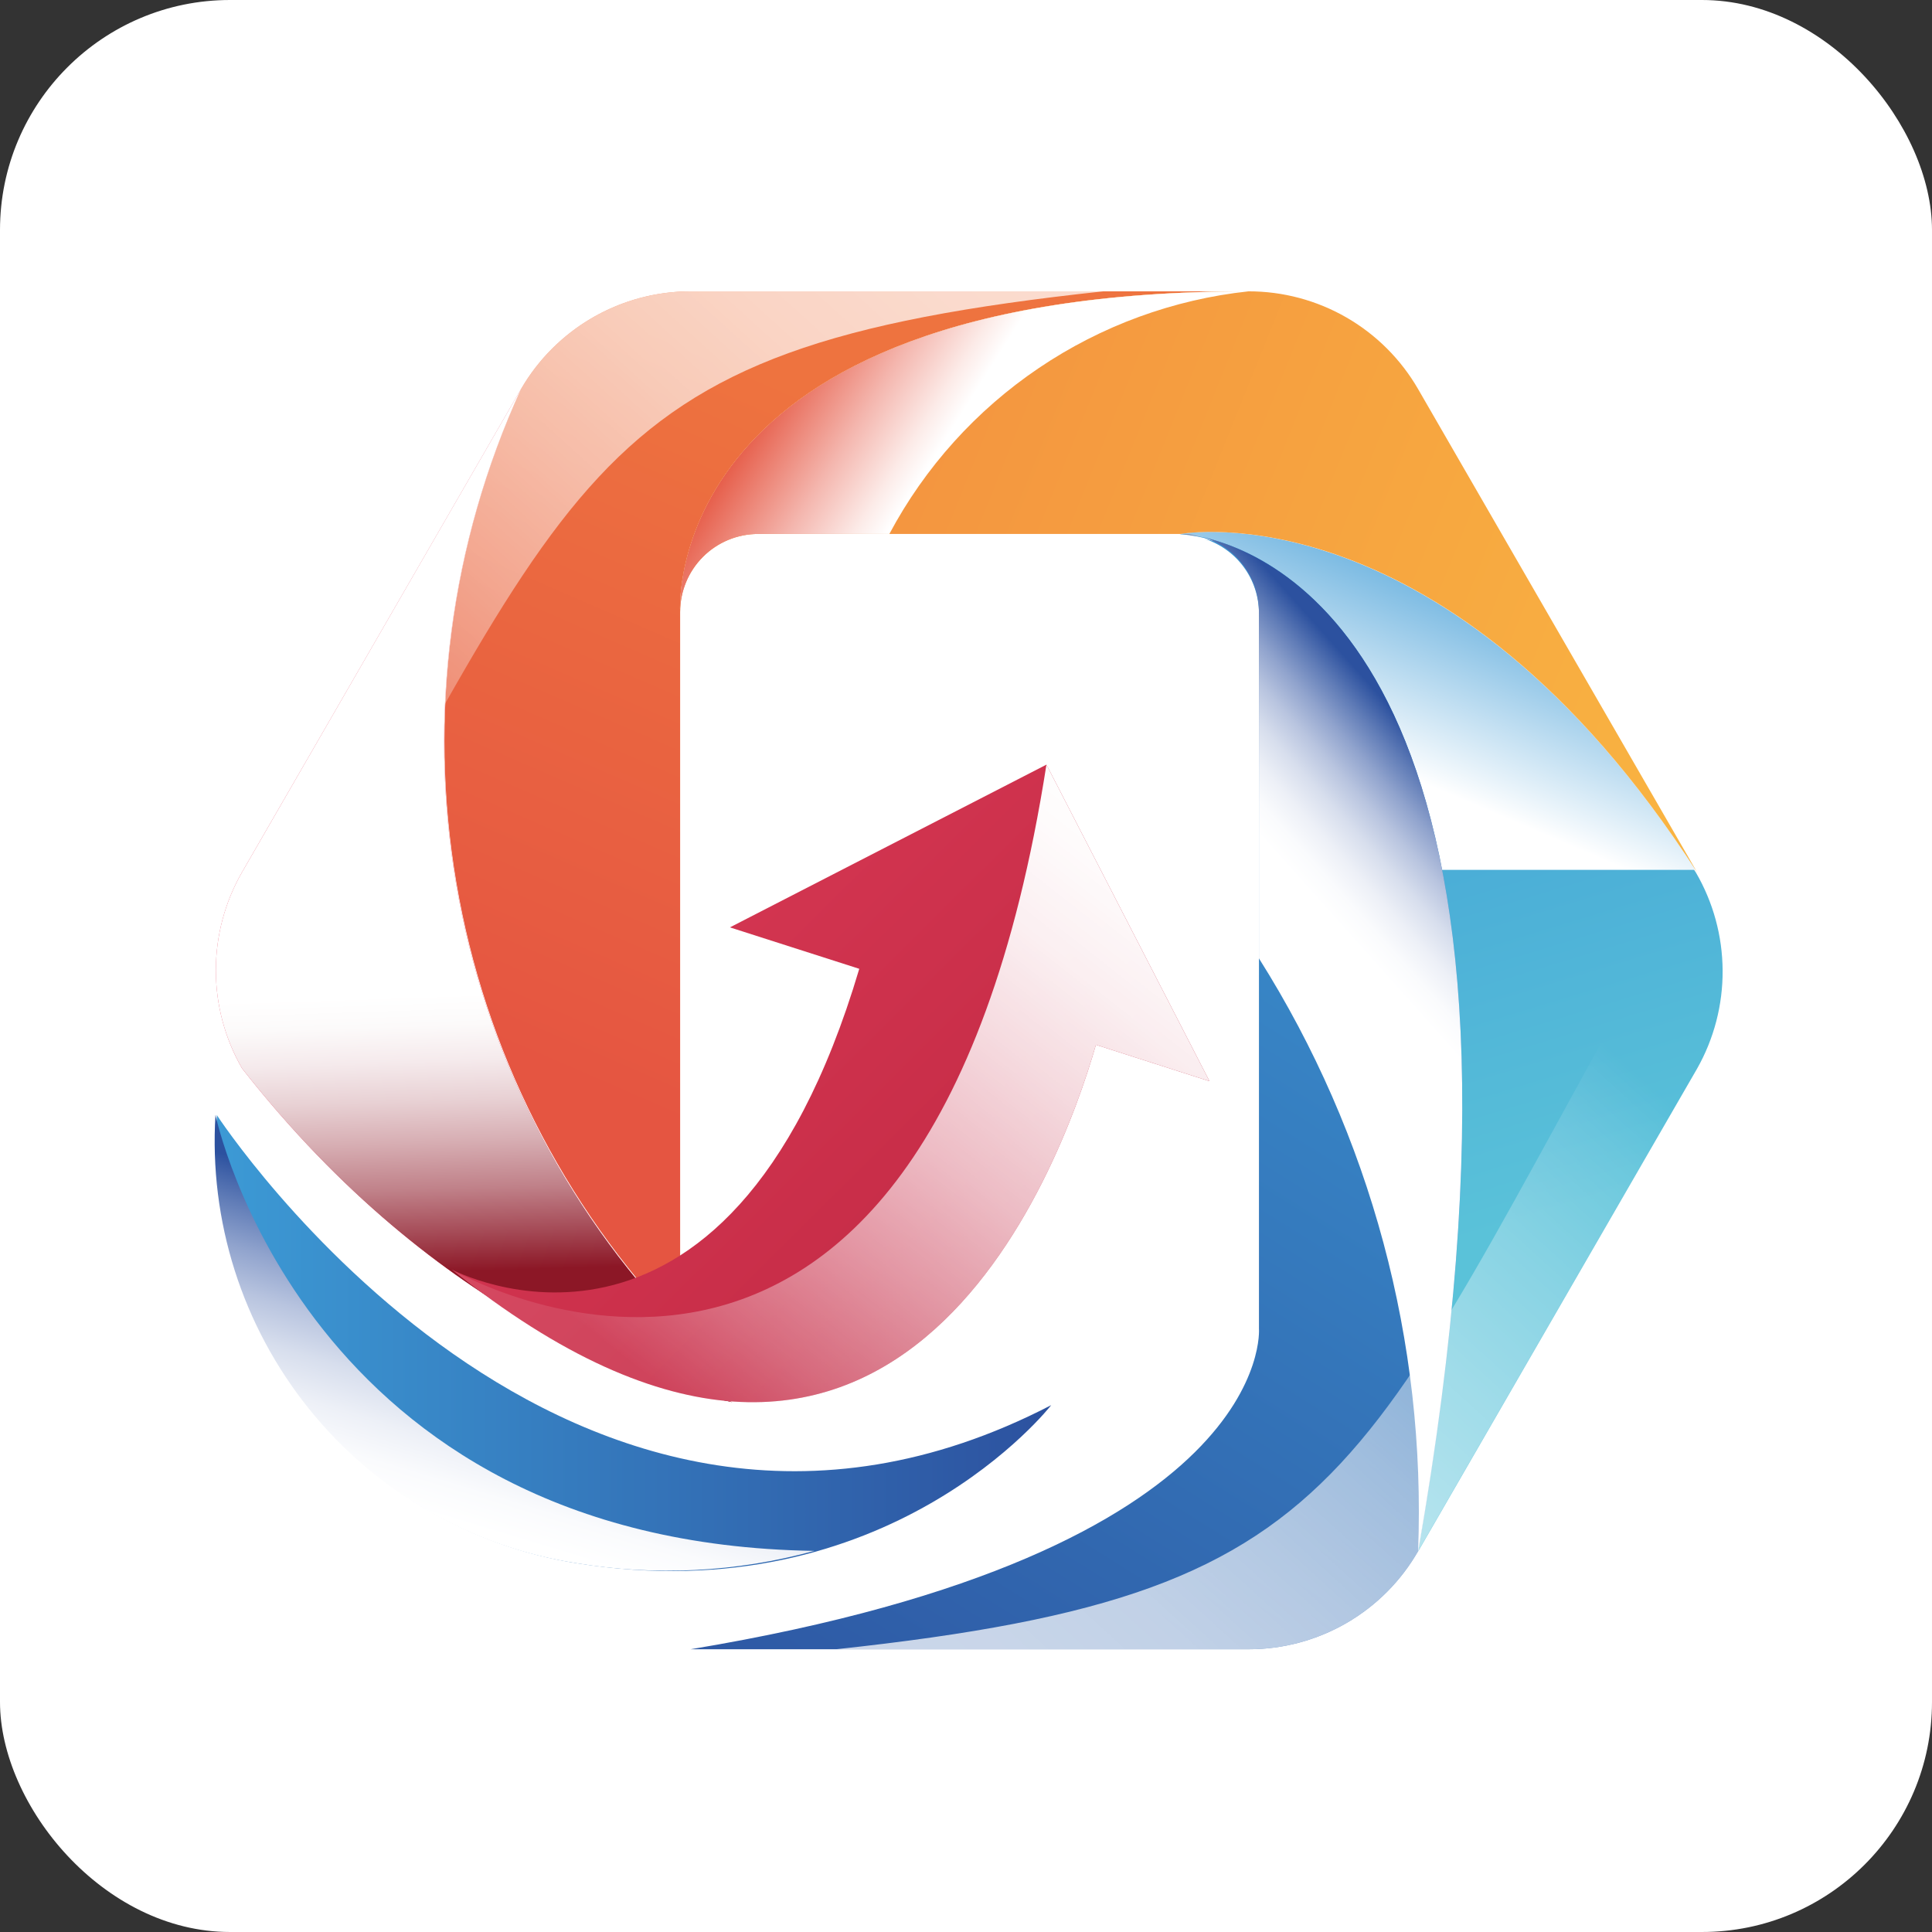 <svg xmlns="http://www.w3.org/2000/svg" width="126" height="126" viewBox="0 0 126 126" fill="none"><rect x="0" y="0" width="126" height="126" fill="#333333" stroke="none"/><rect width="126" height="126" rx="15" fill="white"></rect><path d="M47.758 91.446C42.918 90.416 28.651 86.139 15.783 69.675C14.666 67.729 14.078 65.524 14.078 63.28C14.078 61.036 14.666 58.831 15.783 56.885L33.977 25.376C29.365 35.452 27.888 46.682 29.739 57.607C31.59 68.533 36.683 78.65 44.357 86.645C44.357 87.698 44.685 88.726 45.294 89.586C45.903 90.446 46.764 91.096 47.758 91.446Z" fill="url(#paint0_linear_20_41)"></path><path style="mix-blend-mode:multiply" d="M47.758 91.446C42.918 90.416 28.651 86.139 15.783 69.675C14.666 67.729 14.078 65.524 14.078 63.28C14.078 61.036 14.666 58.831 15.783 56.885L33.977 25.376C29.365 35.452 27.888 46.682 29.739 57.607C31.59 68.533 36.683 78.65 44.357 86.645C44.357 87.698 44.685 88.726 45.294 89.586C45.903 90.446 46.764 91.096 47.758 91.446Z" fill="url(#paint1_linear_20_41)"></path><path d="M33.977 25.376C35.101 23.437 36.714 21.828 38.655 20.709C40.596 19.59 42.797 19.001 45.037 19H81.425C42.899 19 44.357 39.915 44.357 39.915V86.567C36.699 78.579 31.616 68.476 29.765 57.566C27.915 46.656 29.382 35.442 33.977 25.376Z" fill="url(#paint2_linear_20_41)"></path><path d="M110.68 69.695L92.486 101.184C103.993 35.25 76.935 34.842 76.935 34.842C76.935 34.842 94.274 31.654 110.602 56.904C111.731 58.844 112.332 61.045 112.345 63.289C112.359 65.533 111.785 67.742 110.68 69.695Z" fill="url(#paint3_linear_20_41)"></path><path style="mix-blend-mode:multiply" d="M94.021 56.729H110.582C94.274 31.654 77.013 34.823 77.013 34.823C77.013 34.823 89.822 35.017 94.021 56.729Z" fill="url(#paint4_linear_20_41)"></path><path d="M78.879 70.511L68.246 49.868L47.603 60.481L56.039 63.183C47.389 92.34 29.467 82.796 29.467 82.796C58.216 105.888 69.101 76.362 71.473 68.139L78.879 70.511Z" fill="url(#paint5_linear_20_41)"></path><path style="mix-blend-mode:overlay" d="M71.473 68.139L78.879 70.511L68.246 49.868C60.276 100.854 29.467 82.796 29.467 82.796C58.216 105.888 69.101 76.362 71.473 68.139Z" fill="url(#paint6_linear_20_41)"></path><path d="M92.486 101.165C91.369 103.111 89.758 104.727 87.816 105.85C85.873 106.973 83.669 107.563 81.425 107.56H45.037C83.291 101.204 82.106 86.644 82.106 86.644V39.993C82.102 38.908 81.754 37.853 81.111 36.979C80.468 36.106 79.564 35.459 78.529 35.133C84.049 36.339 102.38 44.833 92.486 101.165Z" fill="url(#paint7_linear_20_41)"></path><path style="mix-blend-mode:multiply" d="M78.529 35.056C79.563 35.382 80.468 36.028 81.111 36.902C81.754 37.775 82.102 38.831 82.105 39.915V62.502C89.389 74.047 93.008 87.525 92.485 101.165C102.379 44.833 84.049 36.339 78.529 35.056Z" fill="url(#paint8_linear_20_41)"></path><path d="M110.679 56.885C94.352 31.615 77.013 34.823 77.013 34.823H49.45C48.099 34.823 46.803 35.359 45.848 36.314C44.893 37.269 44.357 38.565 44.357 39.915C44.357 39.915 42.899 19 81.425 19C83.666 18.997 85.869 19.585 87.811 20.704C89.752 21.823 91.365 23.435 92.486 25.376L110.679 56.885Z" fill="url(#paint9_linear_20_41)"></path><path style="mix-blend-mode:multiply" d="M44.357 39.915C44.357 38.565 44.893 37.269 45.848 36.314C46.803 35.359 48.099 34.823 49.45 34.823H58.002C60.32 30.475 63.666 26.76 67.749 24.003C71.831 21.245 76.527 19.527 81.425 19C42.899 19 44.357 39.915 44.357 39.915Z" fill="url(#paint10_linear_20_41)"></path><path style="mix-blend-mode:overlay" opacity="0.75" d="M33.977 25.376L15.783 56.885C14.666 58.831 14.078 61.036 14.078 63.28C14.078 65.524 14.666 67.729 15.783 69.675C38.253 30.643 36.601 22.79 71.959 19H45.037C42.797 19.001 40.596 19.59 38.655 20.709C36.714 21.828 35.101 23.437 33.977 25.376Z" fill="url(#paint11_linear_20_41)"></path><path style="mix-blend-mode:multiply" opacity="0.75" d="M77.11 34.823C77.598 34.831 78.083 34.909 78.548 35.056C78.075 34.942 77.594 34.864 77.11 34.823Z" fill="url(#paint12_linear_20_41)"></path><path style="mix-blend-mode:overlay" opacity="0.75" d="M54.523 107.56H81.425C83.669 107.563 85.873 106.973 87.816 105.85C89.758 104.727 91.369 103.111 92.486 101.165L110.68 69.675C111.796 67.729 112.384 65.524 112.384 63.28C112.384 61.036 111.796 58.831 110.68 56.885C88.229 95.917 89.861 103.77 54.523 107.56Z" fill="url(#paint13_linear_20_41)"></path><path d="M14.131 72.707C14.131 72.707 37.087 107.949 68.557 91.64C68.557 91.64 57.983 105.247 37.573 101.942C30.747 100.855 24.569 97.268 20.24 91.879C15.911 86.491 13.741 79.685 14.15 72.785L14.131 72.707Z" fill="url(#paint14_linear_20_41)"></path><path style="mix-blend-mode:multiply" d="M37.553 101.942C42.733 102.807 48.039 102.535 53.104 101.145C19.806 100.64 14.053 72.707 14.053 72.707C13.626 79.632 15.798 86.466 20.145 91.874C24.491 97.281 30.699 100.871 37.553 101.942Z" fill="url(#paint15_linear_20_41)"></path><defs><linearGradient id="paint0_linear_20_41" x1="27.232" y1="60.773" x2="128.135" y2="43.278" gradientUnits="userSpaceOnUse"><stop stop-color="#E5425E"></stop><stop offset="1" stop-color="#B5203A"></stop></linearGradient><linearGradient id="paint1_linear_20_41" x1="30.497" y1="64.777" x2="31.1" y2="82.893" gradientUnits="userSpaceOnUse"><stop stop-color="white"></stop><stop offset="0.11" stop-color="#FCFAFA"></stop><stop offset="0.24" stop-color="#F5EAEC"></stop><stop offset="0.38" stop-color="#E8D1D4"></stop><stop offset="0.53" stop-color="#D7AEB3"></stop><stop offset="0.7" stop-color="#C08189"></stop><stop offset="0.86" stop-color="#A54A56"></stop><stop offset="1" stop-color="#8C1726"></stop></linearGradient><linearGradient id="paint2_linear_20_41" x1="55.728" y1="26.756" x2="36.854" y2="70.219" gradientUnits="userSpaceOnUse"><stop stop-color="#EE733F"></stop><stop offset="0.78" stop-color="#E75C41"></stop><stop offset="1" stop-color="#E55541"></stop></linearGradient><linearGradient id="paint3_linear_20_41" x1="88.306" y1="34.667" x2="101.797" y2="79.141" gradientUnits="userSpaceOnUse"><stop stop-color="#3C9AD5"></stop><stop offset="1" stop-color="#5AC2D9"></stop></linearGradient><linearGradient id="paint4_linear_20_41" x1="98.57" y1="34.57" x2="91.727" y2="50.606" gradientUnits="userSpaceOnUse"><stop stop-color="#3C9AD5"></stop><stop offset="0.37" stop-color="#82BEE4"></stop><stop offset="1" stop-color="white"></stop></linearGradient><linearGradient id="paint5_linear_20_41" x1="19.573" y1="36.883" x2="85.566" y2="103.245" gradientUnits="userSpaceOnUse"><stop stop-color="#E5425E"></stop><stop offset="1" stop-color="#B5203A"></stop></linearGradient><linearGradient id="paint6_linear_20_41" x1="74.097" y1="51.306" x2="43.229" y2="90.571" gradientUnits="userSpaceOnUse"><stop stop-color="white"></stop><stop offset="0.11" stop-color="white" stop-opacity="0.98"></stop><stop offset="0.24" stop-color="white" stop-opacity="0.92"></stop><stop offset="0.38" stop-color="white" stop-opacity="0.82"></stop><stop offset="0.54" stop-color="white" stop-opacity="0.68"></stop><stop offset="0.7" stop-color="white" stop-opacity="0.5"></stop><stop offset="0.87" stop-color="white" stop-opacity="0.29"></stop><stop offset="1" stop-color="white" stop-opacity="0.1"></stop></linearGradient><linearGradient id="paint7_linear_20_41" x1="101.349" y1="42.812" x2="51.316" y2="122.663" gradientUnits="userSpaceOnUse"><stop stop-color="#3C9AD5"></stop><stop offset="0.96" stop-color="#2D54A1"></stop><stop offset="1" stop-color="#2C519F"></stop></linearGradient><linearGradient id="paint8_linear_20_41" x1="90.386" y1="63.766" x2="101.407" y2="53.911" gradientUnits="userSpaceOnUse"><stop stop-color="white"></stop><stop offset="0.1" stop-color="#FAFBFD"></stop><stop offset="0.21" stop-color="#EDF0F7"></stop><stop offset="0.33" stop-color="#D7DEED"></stop><stop offset="0.45" stop-color="#B8C4DF"></stop><stop offset="0.57" stop-color="#90A3CD"></stop><stop offset="0.69" stop-color="#607CB7"></stop><stop offset="0.81" stop-color="#2C519F"></stop></linearGradient><linearGradient id="paint9_linear_20_41" x1="42.51" y1="20.749" x2="112.507" y2="48.915" gradientUnits="userSpaceOnUse"><stop stop-color="#F28B3F"></stop><stop offset="1" stop-color="#F9B441"></stop></linearGradient><linearGradient id="paint10_linear_20_41" x1="61.657" y1="28.68" x2="51.938" y2="22.538" gradientUnits="userSpaceOnUse"><stop stop-color="white"></stop><stop offset="0.15" stop-color="#FCEBE8"></stop><stop offset="0.47" stop-color="#F4B6AE"></stop><stop offset="0.93" stop-color="#E76350"></stop><stop offset="1" stop-color="#E55541"></stop></linearGradient><linearGradient id="paint11_linear_20_41" x1="62.454" y1="11.516" x2="20.72" y2="57.468" gradientUnits="userSpaceOnUse"><stop stop-color="white"></stop><stop offset="0.11" stop-color="white" stop-opacity="0.98"></stop><stop offset="0.24" stop-color="white" stop-opacity="0.93"></stop><stop offset="0.37" stop-color="white" stop-opacity="0.84"></stop><stop offset="0.5" stop-color="white" stop-opacity="0.72"></stop><stop offset="0.64" stop-color="white" stop-opacity="0.56"></stop><stop offset="0.78" stop-color="white" stop-opacity="0.37"></stop><stop offset="0.92" stop-color="white" stop-opacity="0.15"></stop><stop offset="1" stop-color="white" stop-opacity="0"></stop></linearGradient><linearGradient id="paint12_linear_20_41" x1="78.218" y1="34.55" x2="77.713" y2="35.036" gradientUnits="userSpaceOnUse"><stop stop-color="white"></stop><stop offset="0.11" stop-color="#FCFAFA"></stop><stop offset="0.24" stop-color="#F5EAEC"></stop><stop offset="0.38" stop-color="#E8D1D4"></stop><stop offset="0.53" stop-color="#D7AEB3"></stop><stop offset="0.7" stop-color="#C08189"></stop><stop offset="0.86" stop-color="#A54A56"></stop><stop offset="1" stop-color="#8C1726"></stop></linearGradient><linearGradient id="paint13_linear_20_41" x1="64.009" y1="115.024" x2="105.762" y2="69.092" gradientUnits="userSpaceOnUse"><stop stop-color="white"></stop><stop offset="0.11" stop-color="white" stop-opacity="0.98"></stop><stop offset="0.24" stop-color="white" stop-opacity="0.93"></stop><stop offset="0.37" stop-color="white" stop-opacity="0.84"></stop><stop offset="0.5" stop-color="white" stop-opacity="0.72"></stop><stop offset="0.64" stop-color="white" stop-opacity="0.56"></stop><stop offset="0.78" stop-color="white" stop-opacity="0.37"></stop><stop offset="0.92" stop-color="white" stop-opacity="0.15"></stop><stop offset="1" stop-color="white" stop-opacity="0"></stop></linearGradient><linearGradient id="paint14_linear_20_41" x1="14.072" y1="87.578" x2="68.538" y2="87.578" gradientUnits="userSpaceOnUse"><stop stop-color="#3C9AD5"></stop><stop offset="0.96" stop-color="#2D54A1"></stop><stop offset="1" stop-color="#2C519F"></stop></linearGradient><linearGradient id="paint15_linear_20_41" x1="29.895" y1="99.357" x2="36.562" y2="77.334" gradientUnits="userSpaceOnUse"><stop stop-color="white"></stop><stop offset="0.1" stop-color="#FAFBFD"></stop><stop offset="0.21" stop-color="#EDF0F7"></stop><stop offset="0.33" stop-color="#D7DEED"></stop><stop offset="0.45" stop-color="#B8C4DF"></stop><stop offset="0.57" stop-color="#90A3CD"></stop><stop offset="0.69" stop-color="#607CB7"></stop><stop offset="0.81" stop-color="#2C519F"></stop></linearGradient></defs></svg>